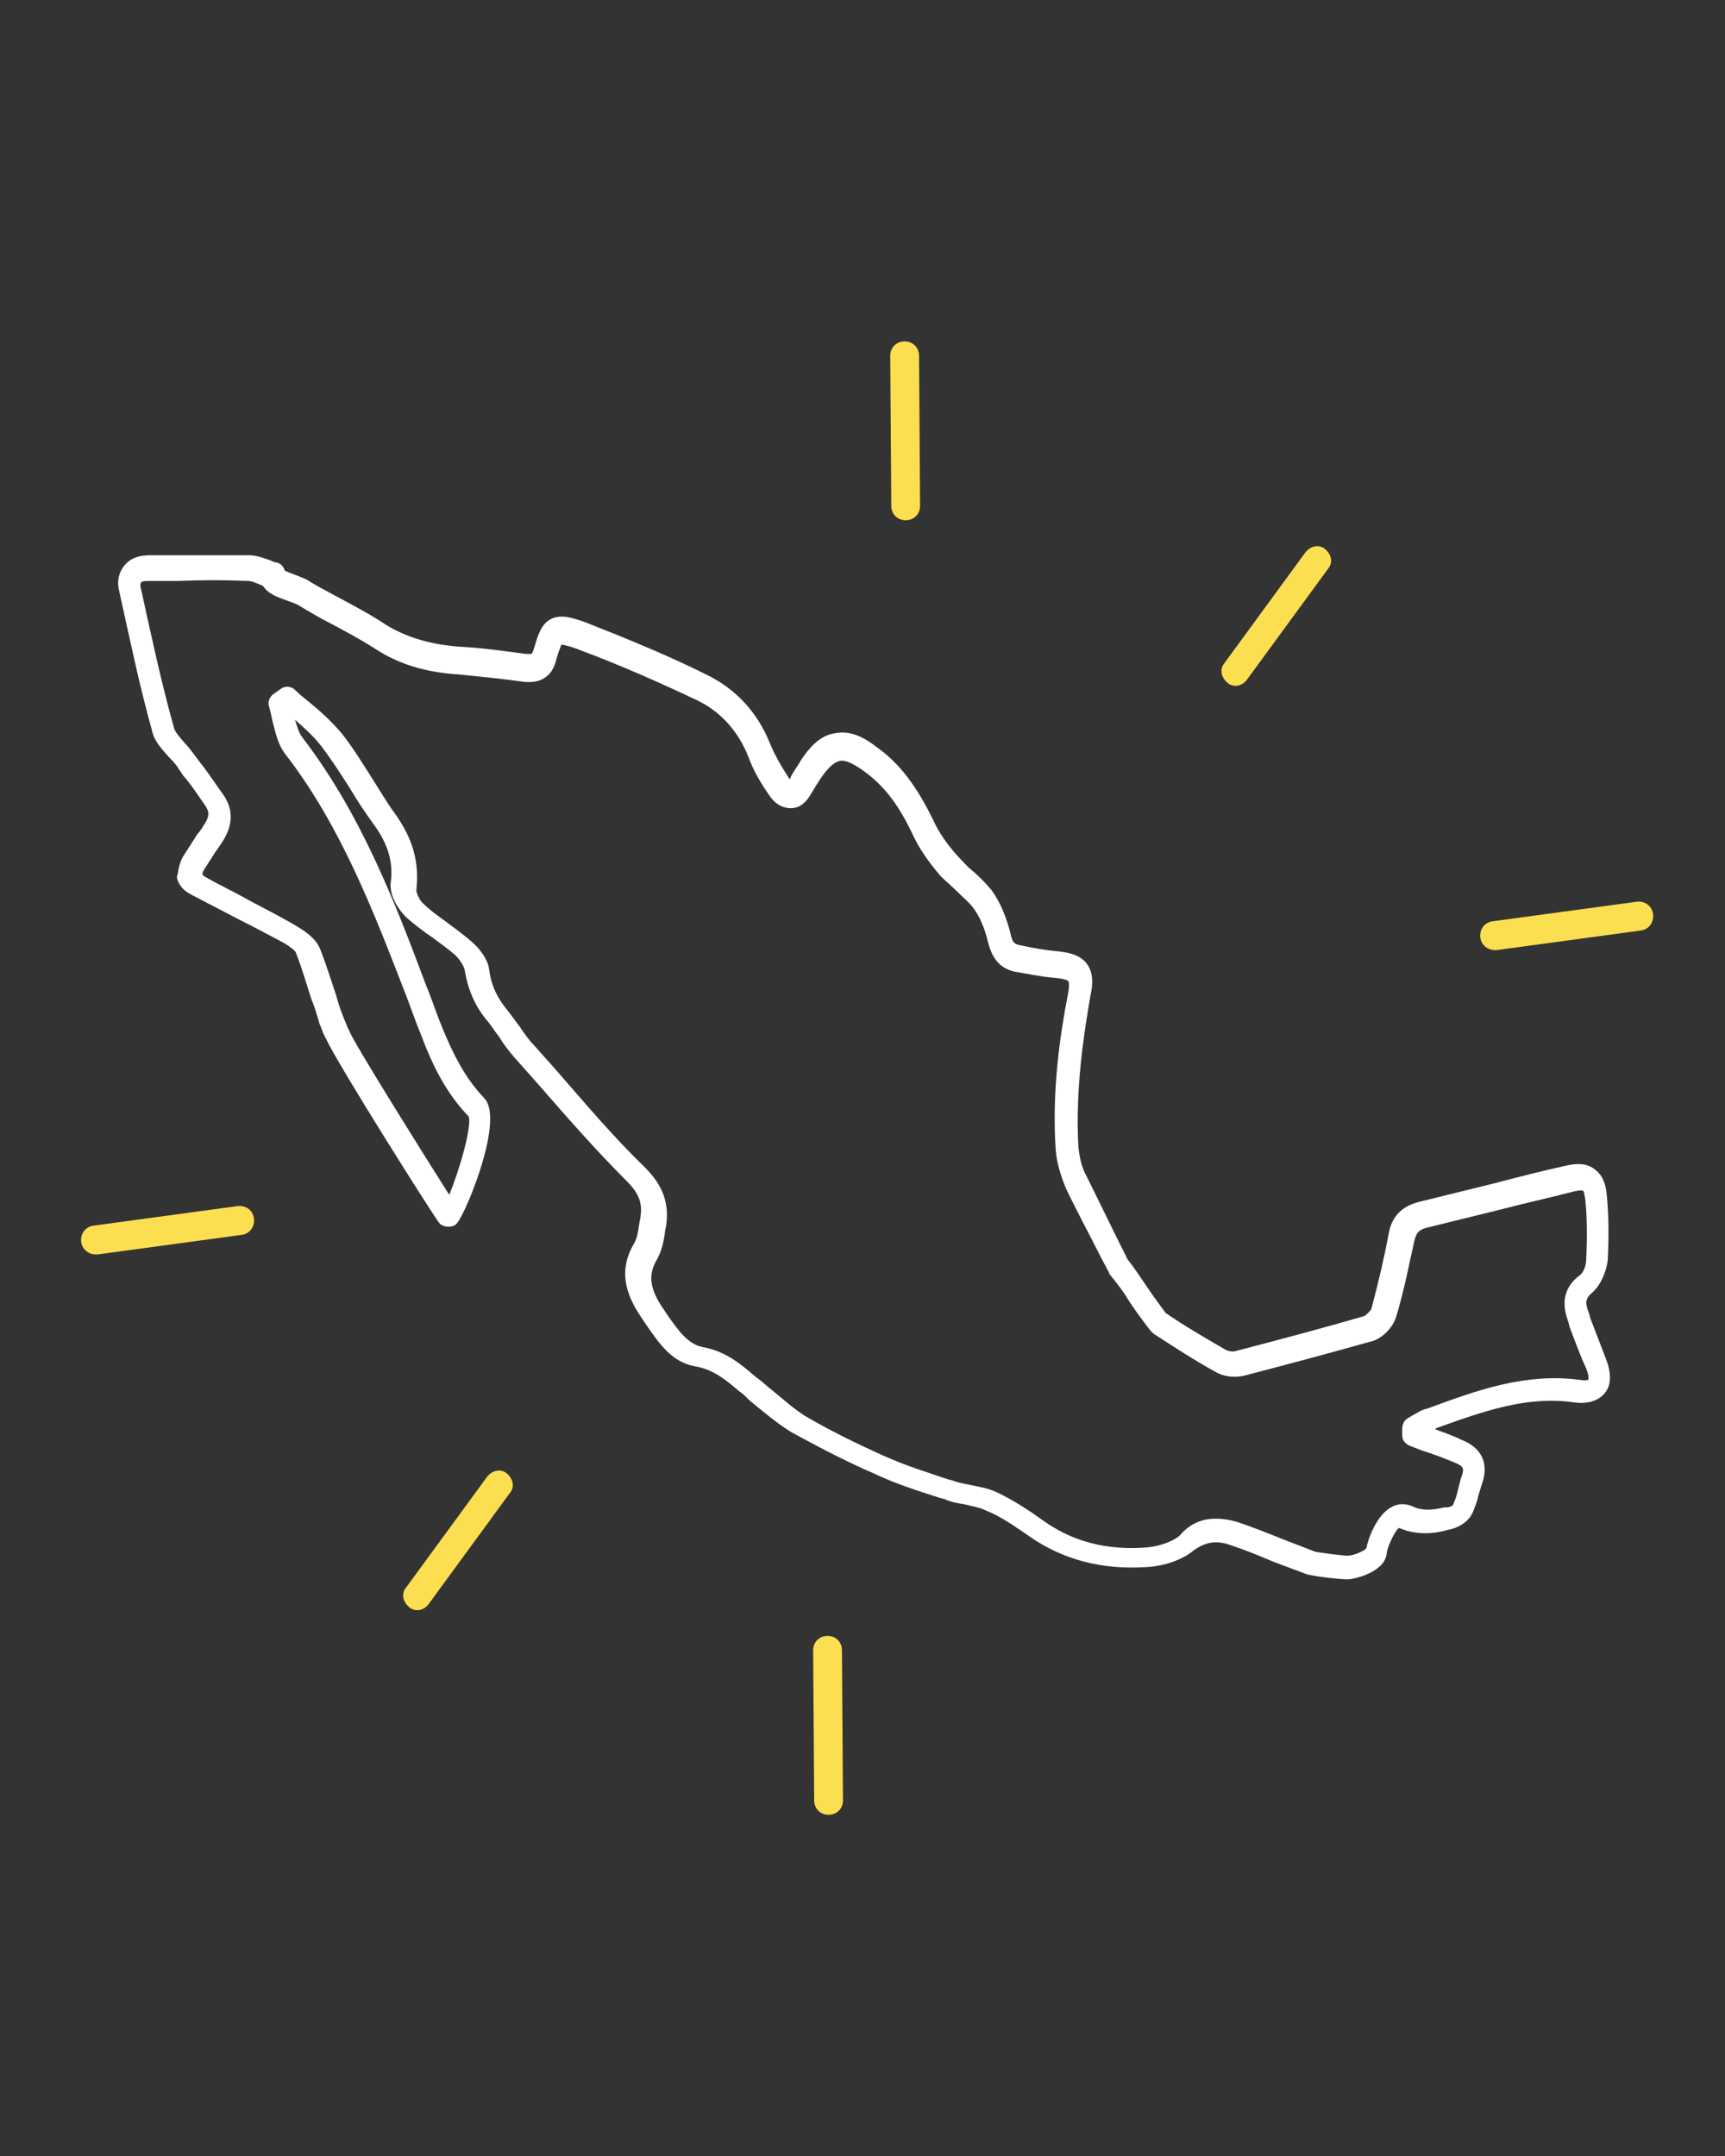 <?xml version="1.0" encoding="utf-8"?>
<!-- Generator: Adobe Illustrator 24.0.3, SVG Export Plug-In . SVG Version: 6.00 Build 0)  -->
<svg version="1.1" id="Layer_1" xmlns="http://www.w3.org/2000/svg" xmlns:xlink="http://www.w3.org/1999/xlink" x="0px" y="0px"
	 viewBox="0 0 167.8 209.7" style="enable-background:new 0 0 167.8 209.7;" xml:space="preserve">
<rect x="0" y="0" width="167.8" height="209.7" fill="#333333" stroke="none"/>
<style type="text/css">
	.st0{fill:#EFCB8E;}
	.st1{fill:#FFFFFF;}
	.st2{fill:#FCDF51;}
</style>
<rect x="1238" y="6234.4" class="st0" width="0.1" height="0.1"/>
<g>
	<g>
		<path class="st1" d="M131.1,153.6c-0.9,0-3.3-0.3-4-0.5c-1.1-0.4-2.1-0.8-3.2-1.2c-1.4-0.6-2.9-1.2-4.4-1.7
			c-1.3-0.4-2.3-0.2-3.4,0.6c-1.1,0.9-2.8,1.5-4.5,1.6c-4.4,0.3-8.2-0.7-11.5-3c-1.3-0.9-2.7-1.9-4.2-2.5c-0.6-0.3-1.3-0.4-2.1-0.6
			c-0.6-0.1-1.3-0.2-1.9-0.5l-0.4-0.1c-2.2-0.7-4.4-1.4-6.5-2.4c-3-1.3-5.6-2.7-8-4c-1.3-0.8-2.5-1.8-3.6-2.7
			c-0.4-0.3-0.7-0.6-1.1-1l-0.4-0.3c-1.3-1.1-2.5-2.1-4.2-2.4c-2.4-0.4-3.6-2.3-4.8-4l-0.4-0.6c-1.3-1.9-2.6-4.4-0.8-7.4
			c0.3-0.5,0.4-1.3,0.5-2l0.1-0.5c0.2-1.4-0.1-2.3-1.4-3.6c-3-3-5.8-6.2-8.5-9.3c-0.8-0.9-1.6-1.8-2.4-2.7c-0.5-0.6-1-1.2-1.4-1.9
			c-0.4-0.5-0.7-1-1.1-1.5c-1.3-1.5-2-3.2-2.3-5.1c-0.1-0.4-0.5-1-0.9-1.4c-0.7-0.6-1.4-1.1-2.2-1.7c-0.9-0.6-1.8-1.3-2.6-2
			c-0.8-0.8-1.6-2.1-1.5-3.3c0.3-2.1-0.3-3.9-1.7-5.8c-0.8-1.1-1.6-2.3-2.3-3.5c-0.9-1.4-1.8-2.8-2.8-4.1c-0.7-0.9-1.6-1.7-2.5-2.5
			c0.2,0.7,0.4,1.3,0.7,1.7c5.6,7.3,8.9,15.7,12,24c0.5,1.2,0.9,2.4,1.4,3.7c1.2,3,2.4,5.4,4.3,7.4c2,2-1.7,11-2.6,12.1
			c-0.2,0.3-0.5,0.4-0.9,0.4c-0.3,0-0.7-0.1-0.9-0.4c-0.5-0.6-9.8-15.3-11-17.9c0-0.1-0.1-0.1-0.1-0.2l-0.2-0.4
			c-0.1-0.4-0.3-0.7-0.4-1.1c-0.2-0.7-0.4-1.4-0.7-2.1c-0.5-1.5-0.9-3-1.5-4.5c0-0.1-0.2-0.4-1.2-1c-1.5-0.8-3-1.6-4.6-2.4
			c-1.5-0.8-2.9-1.5-4.4-2.3c-1-0.5-1.3-1.2-1.4-1.7c0.2-0.5,0.1-1.3,0.8-2.3l0.9-1.4c0.1-0.2,0.3-0.5,0.5-0.7
			c0.9-1.3,1.1-1.7,0.6-2.5c-0.7-1-1.4-2.1-2.2-3l-0.6-0.9c-0.2-0.3-0.5-0.6-0.8-0.9c-0.6-0.7-1.4-1.5-1.6-2.5
			c-1.2-4.3-2.1-8.6-3.2-13.6c-0.3-1.2,0.1-2,0.5-2.5s1.1-1,2.5-1c0.1,0,0.3,0,0.4,0c0.8,0,1.6,0,2.4,0c2.2,0,4.6,0,6.8,0
			c0.8,0,1.5,0.3,2.1,0.5c0.2,0.1,0.4,0.2,0.6,0.2c0.4,0.1,0.7,0.4,0.8,0.8c0.2,0.1,0.7,0.3,1,0.4c0.5,0.2,1.1,0.4,1.5,0.7
			c1,0.6,2,1.1,2.9,1.6c1.5,0.8,3,1.6,4.5,2.6c2,1.2,4.3,1.9,7.2,2.1c2,0.1,4.1,0.4,6.4,0.7c0.3,0,0.4,0,0.5,0c0,0,0.1-0.1,0.2-0.4
			c0.4-1.3,0.7-2.5,1.7-3s2.1-0.1,3.3,0.3c4.3,1.7,8.2,3.3,11.8,5.1c2.9,1.4,5,3.7,6.2,6.7c0.5,1.2,1.2,2.4,1.8,3.3
			c0,0.1,0.1,0.1,0.1,0.2c0,0,0.1-0.1,0.1-0.2c0.3-0.6,0.7-1.1,1.1-1.8c0.7-1,1.7-2.3,3.3-2.5c1.6-0.3,3,0.6,3.9,1.3
			c2.3,1.6,4,3.9,5.6,7.2c0.5,1.1,1.3,2.3,2.4,3.5c0.4,0.4,0.8,0.9,1.3,1.3c0.7,0.6,1.3,1.2,1.9,1.9c0.9,1.2,1.5,2.7,1.9,4.3
			c0.2,1,0.5,1,0.8,1.1c1.4,0.3,2.5,0.5,3.6,0.6s2.3,0.3,3,1.2c0.7,0.9,0.6,2.1,0.4,3c-0.7,4-1.5,9.3-1.2,14.8c0.1,1,0.3,2,0.8,2.9
			c1.1,2.2,2.2,4.5,3.3,6.7l0.7,1.4c0.4,0.5,0.9,1.2,1.5,2.1s1.3,1.9,2.2,3.1c1.9,1.3,3.8,2.4,5.7,3.5c0.3,0.2,0.8,0.3,1.1,0.2
			c4.6-1.2,8.7-2.3,12.5-3.4c0.2-0.1,0.6-0.5,0.7-0.7c0.7-2.6,1.3-5.2,1.7-7.4c0.3-1.6,1.3-2.6,2.9-3c2.4-0.6,4.9-1.2,7.3-1.8
			c2.3-0.6,4.6-1.2,6.9-1.7c0.8-0.2,2-0.4,2.9,0.3c0.7,0.5,1.1,1.3,1.2,2.5c0.2,2,0.2,4.1,0.1,6.3c-0.1,1-0.6,2.4-1.5,3.2
			c-0.6,0.5-0.8,0.9-0.3,2.1l0.1,0.4c0.5,1.3,1,2.6,1.5,3.9c0.7,1.8,0.4,2.8-0.1,3.4c-0.4,0.5-1.3,1.1-2.9,0.9
			c-4.7-0.7-9,0.9-13.5,2.5l-0.1,0.1c0.8,0.3,1.7,0.6,2.5,1c2.1,0.8,2.8,2.4,2,4.5c-0.1,0.3-0.2,0.7-0.3,1c-0.1,0.5-0.3,1-0.5,1.5
			c-0.4,1-1.4,1.6-2.5,1.8c-1,0.3-2.9,0.6-4.7-0.2c-0.3,0.1-1.1,1.7-1.2,2.4C134.8,152.9,131.7,153.6,131.1,153.6
			C131.2,153.6,131.2,153.6,131.1,153.6z M118.3,147.7c0.6,0,1.3,0.1,2,0.3c1.5,0.5,3,1.1,4.5,1.7c1,0.4,2.1,0.8,3.1,1.2
			c0.4,0.1,2.7,0.4,3.2,0.4s1.5-0.4,1.8-0.7c0.2-1,1-3.2,2.4-4c0.7-0.4,1.4-0.4,2.1-0.1c1.2,0.6,2.6,0.2,3.1,0.1c0.1,0,0.1,0,0.2,0
			c0.4,0,0.7-0.2,0.7-0.4c0.2-0.4,0.3-0.8,0.4-1.2c0.1-0.4,0.2-0.8,0.3-1.2c0.4-1,0.3-1.2-0.7-1.6c-1-0.4-2-0.8-3-1.1l-1.3-0.5
			c-0.4-0.2-0.7-0.5-0.7-1V139c0-0.5,0.2-0.9,0.6-1.1c0.2-0.1,0.3-0.2,0.5-0.3c0.4-0.2,0.8-0.5,1.3-0.6l0.3-0.1
			c4.6-1.7,9.3-3.4,14.6-2.7c0.5,0.1,0.7,0,0.8,0c0,0,0.1-0.4-0.2-1.1c-0.6-1.3-1.1-2.7-1.6-4l-0.1-0.4c-0.5-1.4-0.9-3.2,1.1-4.7
			c0.3-0.2,0.6-0.9,0.6-1.5c0.1-2.1,0.1-4.1-0.1-5.9c-0.1-0.7-0.2-0.8-0.2-0.8s-0.2-0.1-1,0.1c-2.3,0.6-4.6,1.1-6.9,1.7
			c-2.4,0.6-4.9,1.2-7.3,1.8c-0.8,0.2-1,0.5-1.2,1.2c-0.5,2.2-1,4.9-1.8,7.5c-0.3,1-1.3,2-2.2,2.3c-3.9,1.1-8,2.2-12.6,3.4
			c-0.9,0.2-2,0.1-2.8-0.4c-2-1.1-4-2.4-6-3.7c-0.1-0.1-0.2-0.2-0.3-0.3c-1-1.3-1.8-2.4-2.4-3.4c-0.6-0.9-1.1-1.5-1.5-2
			c-0.1-0.1-0.1-0.1-0.1-0.2l-0.8-1.5c-1.1-2.2-2.3-4.4-3.4-6.7c-0.5-1.2-0.9-2.5-1-3.7c-0.4-5.7,0.4-11.2,1.2-15.3
			c0.2-1,0-1.2,0-1.2s-0.2-0.2-1.3-0.3c-1.3-0.1-2.7-0.4-3.9-0.6c-1.8-0.4-2.3-1.8-2.6-2.9c-0.3-1.3-0.8-2.5-1.5-3.4
			c-0.4-0.5-1-1-1.5-1.5s-1.1-1-1.6-1.5c-1.2-1.4-2.1-2.7-2.7-4c-1.4-3-2.9-4.9-4.9-6.3c-1-0.7-1.7-1-2.2-0.9s-1.1,0.6-1.8,1.6
			c-0.4,0.6-0.7,1.1-1,1.6c-0.7,1.2-1.4,1.4-2,1.4c-0.5,0-1.4-0.2-2.1-1.3c-0.7-1-1.5-2.3-2-3.7c-1-2.5-2.7-4.4-5-5.5
			c-3.6-1.7-7.4-3.4-11.7-5c-1.1-0.4-1.4-0.4-1.5-0.4c0,0.1-0.2,0.4-0.5,1.5c-0.4,1.6-1.5,2.3-3.2,2.1c-2.2-0.3-4.2-0.5-6.2-0.7
			c-3.3-0.2-5.9-1-8.2-2.5c-1.4-0.9-2.9-1.7-4.4-2.5c-1-0.5-2-1.1-3-1.7c-0.3-0.2-0.7-0.3-1.2-0.5c-0.8-0.3-1.8-0.6-2.3-1.4
			c-0.1,0-0.1-0.1-0.2-0.1c-0.5-0.2-0.9-0.4-1.3-0.4c-2.2-0.1-4.5-0.1-6.8,0c-1,0-1.9,0-2.9,0l0,0c-0.5,0-0.7,0.1-0.7,0.2
			c0,0-0.1,0.2,0,0.5c1.1,5,2,9.2,3.2,13.5c0.1,0.5,0.6,1,1.1,1.6c0.3,0.3,0.6,0.7,0.9,1.1l0.6,0.8c0.8,1,1.5,2.1,2.3,3.2
			c1.4,2.2,0.2,4-0.6,5.1c-0.1,0.2-0.3,0.4-0.4,0.6l-0.9,1.4c-0.2,0.3-0.2,0.4-0.2,0.5s0.1,0.2,0.3,0.3c1.4,0.8,2.9,1.5,4.3,2.3
			c1.5,0.8,3.1,1.6,4.6,2.5c1.2,0.7,1.9,1.4,2.2,2.1c0.6,1.5,1.1,3.1,1.6,4.6c0.2,0.7,0.4,1.4,0.7,2.1c0.1,0.3,0.3,0.7,0.4,1
			l0.1,0.2c0,0.1,0.1,0.1,0.1,0.2c0.4,1.1,7.1,11.8,9.7,15.9c1-2.4,2.2-6.6,1.9-7.6c-2.2-2.3-3.5-4.9-4.7-8.1
			c-0.5-1.2-0.9-2.4-1.4-3.7c-3.1-8-6.3-16.4-11.7-23.4c-0.8-1-1-2.2-1.3-3.3c-0.1-0.5-0.2-0.9-0.3-1.3c-0.2-0.5,0-1,0.4-1.3
			l0.7-0.5c0.4-0.3,1-0.3,1.4,0.1s0.9,0.8,1.4,1.2c1.1,0.9,2.2,1.9,3.2,3.1c1.1,1.4,2,2.9,2.9,4.3c0.7,1.1,1.4,2.3,2.2,3.4
			c1.8,2.5,2.4,4.8,2.1,7.5c0,0.2,0.3,1,0.7,1.3c0.7,0.7,1.6,1.3,2.4,1.9c0.8,0.6,1.5,1.1,2.3,1.8c0.7,0.6,1.6,1.7,1.7,2.8
			c0.2,1.5,0.8,2.7,1.8,3.9c0.4,0.5,0.8,1.1,1.2,1.6c0.4,0.6,0.8,1.2,1.3,1.7c0.8,0.9,1.6,1.8,2.4,2.7c2.7,3.1,5.4,6.3,8.4,9.2
			c1.3,1.3,2.5,3,2.1,5.7l-0.1,0.5c-0.1,0.9-0.3,1.9-0.8,2.8c-0.9,1.5-0.7,2.9,0.7,4.9L65,128c1,1.4,1.9,2.7,3.3,3
			c2.3,0.4,3.8,1.7,5.2,2.9l0.4,0.3c0.4,0.3,0.8,0.7,1.2,1c1.1,0.9,2.1,1.8,3.2,2.5c2.2,1.3,4.8,2.6,7.7,3.9c2,0.9,4.2,1.6,6.3,2.3
			l0.4,0.1c0.5,0.2,1.1,0.3,1.6,0.4c0.9,0.2,1.7,0.3,2.6,0.7c1.7,0.8,3.2,1.8,4.6,2.8c2.8,2,6.1,2.9,10,2.6c1.2-0.1,2.4-0.5,3.2-1.1
			C115.8,148.1,117,147.7,118.3,147.7z M132.9,150.7c0,0,0,0.1,0,0.2C132.8,150.8,132.8,150.8,132.9,150.7z M76.6,76L76.6,76
			L76.6,76z"/>
	</g>
	<g>
		<path class="st2" d="M88.1,50.6c-0.8,0-1.4-0.6-1.4-1.4l-0.1-14.6c0-0.8,0.6-1.4,1.4-1.4l0,0c0.8,0,1.4,0.6,1.4,1.4l0.1,14.6
			C89.5,50,88.9,50.6,88.1,50.6L88.1,50.6z"/>
	</g>
	<g>
		<path class="st2" d="M120.2,66.7c-0.3,0-0.6-0.1-0.8-0.3c-0.6-0.5-0.8-1.3-0.3-1.9l7.9-10.8c0.5-0.6,1.3-0.8,1.9-0.3
			s0.8,1.3,0.3,1.9l-7.9,10.8C121,66.5,120.6,66.7,120.2,66.7z"/>
	</g>
	<g>
		<path class="st2" d="M145.4,92.4c-0.7,0-1.3-0.5-1.4-1.2c-0.1-0.8,0.4-1.5,1.2-1.6l14-1.9c0.8-0.1,1.5,0.4,1.6,1.2
			c0.1,0.8-0.4,1.5-1.2,1.6l-14,1.9C145.5,92.4,145.4,92.4,145.4,92.4z"/>
	</g>
	<g>
		<path class="st2" d="M80.6,176.5c-0.8,0-1.4-0.6-1.4-1.4l-0.1-14.6c0-0.8,0.6-1.4,1.4-1.4s1.4,0.6,1.4,1.4l0.1,14.6
			C82,175.9,81.4,176.5,80.6,176.5L80.6,176.5z"/>
	</g>
	<g>
		<path class="st2" d="M40.6,156.6c-0.3,0-0.6-0.1-0.8-0.3c-0.6-0.5-0.8-1.3-0.3-1.9l7.9-10.8c0.5-0.6,1.3-0.8,1.9-0.3
			s0.8,1.3,0.3,1.9L41.7,156C41.4,156.4,41,156.6,40.6,156.6z"/>
	</g>
	<g>
		<path class="st2" d="M9.3,122c-0.7,0-1.3-0.5-1.4-1.2c-0.1-0.8,0.4-1.5,1.2-1.6l14-1.9c0.8-0.1,1.5,0.4,1.6,1.2
			c0.1,0.8-0.4,1.5-1.2,1.6l-14,1.9C9.4,122,9.4,122,9.3,122z"/>
	</g>
</g>
</svg>
